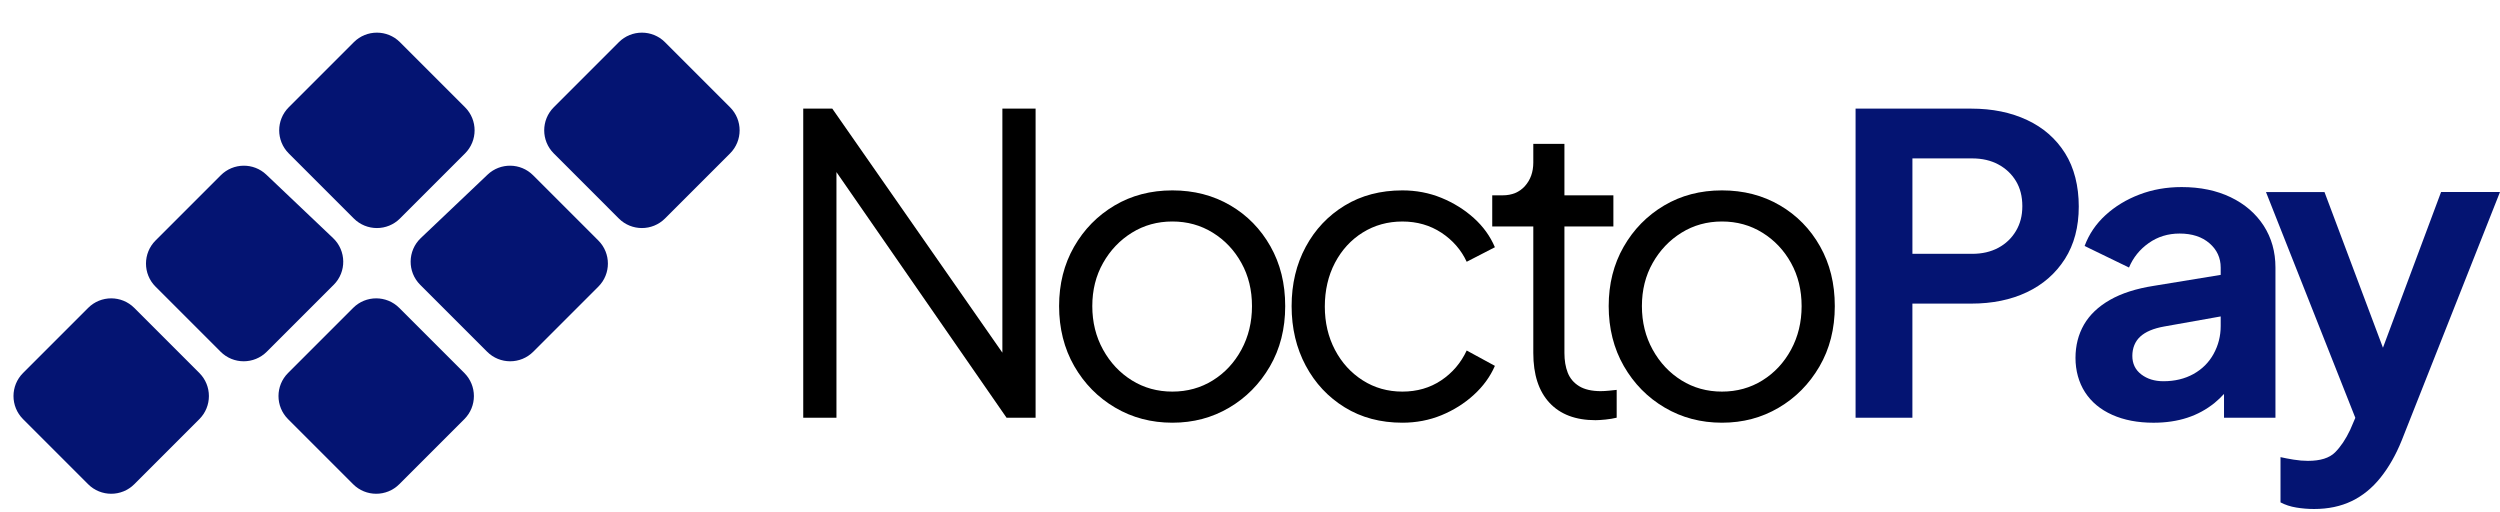 <svg width="122" height="25" viewBox="0 0 122 25" fill="none" xmlns="http://www.w3.org/2000/svg">
<path d="M22.694 5.235L19.518 2.059C18.897 1.438 17.889 1.438 17.267 2.059L14.091 5.235C13.469 5.857 13.469 6.865 14.091 7.487L17.267 10.663C17.889 11.284 18.897 11.284 19.518 10.663L22.694 7.487C23.316 6.865 23.316 5.857 22.694 5.235Z" fill="#041472"/>
<path d="M9.728 18.202L6.553 15.026C5.931 14.404 4.923 14.404 4.301 15.026L1.125 18.202C0.503 18.824 0.503 19.832 1.125 20.454L4.301 23.63C4.923 24.251 5.931 24.251 6.553 23.63L9.728 20.454C10.35 19.832 10.35 18.824 9.728 18.202Z" fill="#041472"/>
<path d="M35.627 5.235L32.451 2.059C31.829 1.438 30.821 1.438 30.199 2.059L27.024 5.235C26.402 5.857 26.402 6.865 27.024 7.487L30.199 10.663C30.821 11.284 31.829 11.284 32.451 10.663L35.627 7.487C36.249 6.865 36.249 5.857 35.627 5.235Z" fill="#041472"/>
<path d="M16.283 13.899L13.018 17.164C12.396 17.786 11.388 17.786 10.766 17.164L7.59 13.988C6.969 13.367 6.969 12.359 7.59 11.737L10.775 8.552C11.386 7.942 12.371 7.929 12.997 8.524L16.255 11.619C16.904 12.236 16.918 13.267 16.284 13.9L16.283 13.899Z" fill="#041472"/>
<path d="M22.66 18.202L19.484 15.026C18.863 14.404 17.854 14.404 17.233 15.026L14.057 18.202C13.435 18.824 13.435 19.832 14.057 20.454L17.233 23.63C17.854 24.251 18.863 24.251 19.484 23.63L22.66 20.454C23.282 19.832 23.282 18.824 22.66 18.202Z" fill="#041472"/>
<path d="M23.793 8.523L20.535 11.618C19.886 12.235 19.872 13.266 20.506 13.899L23.771 17.164C24.393 17.786 25.401 17.786 26.023 17.164L29.199 13.988C29.821 13.367 29.821 12.359 29.199 11.737L26.014 8.552C25.404 7.942 24.418 7.929 23.792 8.524L23.793 8.523Z" fill="#041472"/>
<path d="M48.916 17.21L40.616 5.301H39.198V20.384H40.819V8.398L49.119 20.384H50.537V5.301H48.916V17.21Z" fill="black"/>
<path d="M60.035 10.02C59.205 9.534 58.263 9.291 57.211 9.291C56.159 9.291 55.217 9.537 54.387 10.03C53.557 10.523 52.899 11.194 52.413 12.044C51.927 12.894 51.684 13.86 51.684 14.939C51.684 16.018 51.93 17.008 52.422 17.864C52.915 18.722 53.58 19.397 54.417 19.89C55.253 20.383 56.185 20.628 57.211 20.628C58.237 20.628 59.144 20.385 59.974 19.9C60.804 19.414 61.469 18.742 61.969 17.885C62.468 17.028 62.718 16.046 62.718 14.939C62.718 13.832 62.478 12.874 61.999 12.024C61.519 11.173 60.865 10.505 60.035 10.019V10.02ZM60.581 17.065C60.237 17.7 59.772 18.198 59.185 18.563C58.598 18.928 57.94 19.11 57.211 19.11C56.482 19.11 55.825 18.928 55.237 18.563C54.65 18.198 54.181 17.7 53.83 17.065C53.479 16.43 53.304 15.722 53.304 14.939C53.304 14.155 53.479 13.454 53.83 12.833C54.181 12.212 54.65 11.719 55.237 11.356C55.825 10.991 56.482 10.809 57.211 10.809C57.94 10.809 58.597 10.991 59.185 11.356C59.772 11.719 60.238 12.212 60.581 12.833C60.926 13.454 61.097 14.156 61.097 14.939C61.097 15.721 60.925 16.43 60.581 17.065Z" fill="black"/>
<path d="M66.504 11.346C67.077 10.989 67.722 10.81 68.436 10.81C69.151 10.81 69.786 10.992 70.34 11.356C70.893 11.721 71.305 12.194 71.575 12.774L72.951 12.065C72.721 11.525 72.377 11.049 71.919 10.637C71.46 10.226 70.933 9.898 70.34 9.655C69.746 9.412 69.111 9.291 68.436 9.291C67.371 9.291 66.432 9.537 65.623 10.03C64.813 10.523 64.178 11.194 63.72 12.044C63.261 12.894 63.031 13.86 63.031 14.939C63.031 16.018 63.261 16.987 63.72 17.845C64.178 18.701 64.813 19.381 65.623 19.879C66.433 20.379 67.371 20.628 68.436 20.628C69.111 20.628 69.746 20.507 70.34 20.264C70.933 20.02 71.459 19.691 71.919 19.271C72.378 18.854 72.722 18.38 72.951 17.854L71.575 17.105C71.291 17.712 70.876 18.198 70.329 18.563C69.783 18.928 69.151 19.11 68.436 19.11C67.722 19.11 67.077 18.928 66.504 18.563C65.93 18.198 65.478 17.703 65.147 17.075C64.817 16.447 64.651 15.742 64.651 14.959C64.651 14.177 64.816 13.451 65.147 12.823C65.478 12.195 65.93 11.703 66.504 11.345V11.346Z" fill="black"/>
<path d="M78.125 19.088C77.68 19.088 77.325 19.007 77.062 18.845C76.799 18.683 76.614 18.464 76.505 18.187C76.397 17.91 76.344 17.59 76.344 17.226V11.051H78.733V9.532H76.344V7.021H74.825V7.932C74.825 8.391 74.69 8.773 74.42 9.077C74.15 9.38 73.786 9.532 73.327 9.532H72.821V11.051H74.825V17.226C74.825 18.279 75.088 19.088 75.614 19.655C76.141 20.222 76.89 20.505 77.862 20.505C77.983 20.505 78.145 20.494 78.348 20.474C78.55 20.453 78.732 20.424 78.894 20.383V19.026C78.786 19.04 78.659 19.053 78.51 19.066C78.362 19.08 78.233 19.087 78.126 19.087L78.125 19.088Z" fill="black"/>
<path d="M86.856 10.02C86.026 9.534 85.085 9.291 84.031 9.291C82.978 9.291 82.037 9.537 81.207 10.03C80.377 10.523 79.719 11.194 79.233 12.044C78.747 12.894 78.504 13.86 78.504 14.939C78.504 16.018 78.75 17.008 79.243 17.864C79.736 18.722 80.4 19.397 81.237 19.89C82.073 20.383 83.005 20.628 84.031 20.628C85.057 20.628 85.965 20.385 86.794 19.9C87.625 19.414 88.289 18.742 88.789 17.885C89.288 17.028 89.538 16.046 89.538 14.939C89.538 13.832 89.298 12.874 88.82 12.024C88.341 11.173 87.686 10.505 86.856 10.019V10.02ZM87.403 17.065C87.058 17.7 86.593 18.198 86.006 18.563C85.419 18.928 84.761 19.11 84.032 19.11C83.303 19.11 82.646 18.928 82.058 18.563C81.471 18.198 81.002 17.7 80.651 17.065C80.3 16.43 80.125 15.722 80.125 14.939C80.125 14.155 80.3 13.454 80.651 12.833C81.002 12.212 81.471 11.719 82.058 11.356C82.646 10.991 83.303 10.809 84.032 10.809C84.761 10.809 85.418 10.991 86.006 11.356C86.593 11.719 87.059 12.212 87.403 12.833C87.747 13.454 87.919 14.156 87.919 14.939C87.919 15.721 87.747 16.43 87.403 17.065Z" fill="black"/>
<path d="M100.776 7.477C100.33 6.768 99.714 6.228 98.924 5.858C98.134 5.486 97.226 5.301 96.2 5.301H90.552V20.384H93.325V14.816H96.2C97.226 14.816 98.13 14.631 98.913 14.259C99.696 13.888 100.313 13.348 100.766 12.64C101.218 11.931 101.444 11.078 101.444 10.079C101.444 9.081 101.221 8.186 100.776 7.477ZM98.377 11.273C98.168 11.624 97.881 11.898 97.517 12.093C97.152 12.289 96.727 12.387 96.241 12.387H93.326V7.73H96.241C96.727 7.73 97.153 7.828 97.517 8.024C97.881 8.22 98.168 8.489 98.377 8.834C98.586 9.178 98.69 9.586 98.69 10.059C98.69 10.531 98.586 10.922 98.377 11.273Z" fill="#041472"/>
<path d="M108.856 9.625C108.168 9.295 107.372 9.129 106.467 9.129C105.725 9.129 105.037 9.25 104.402 9.494C103.767 9.736 103.217 10.071 102.752 10.496C102.286 10.921 101.944 11.423 101.729 12.004L103.895 13.056C104.098 12.57 104.418 12.172 104.857 11.862C105.295 11.552 105.798 11.397 106.366 11.397C106.973 11.397 107.459 11.556 107.824 11.873C108.188 12.189 108.37 12.585 108.37 13.057V13.414L105.111 13.948C104.246 14.083 103.532 14.312 102.965 14.636C102.398 14.96 101.976 15.362 101.699 15.84C101.423 16.319 101.284 16.863 101.284 17.47C101.284 18.077 101.44 18.662 101.75 19.141C102.06 19.62 102.502 19.987 103.076 20.243C103.649 20.5 104.321 20.629 105.09 20.629C105.698 20.629 106.248 20.547 106.741 20.385C107.234 20.224 107.679 19.98 108.077 19.657C108.239 19.525 108.389 19.379 108.532 19.224V20.385H111.042V13.056C111.042 12.287 110.85 11.606 110.466 11.011C110.08 10.418 109.544 9.956 108.856 9.625H108.856ZM108.026 17.267C107.796 17.686 107.469 18.013 107.044 18.25C106.618 18.486 106.129 18.604 105.576 18.604C105.144 18.604 104.784 18.493 104.493 18.27C104.203 18.047 104.058 17.747 104.058 17.369C104.058 16.991 104.186 16.664 104.442 16.428C104.698 16.191 105.09 16.026 105.617 15.932L108.37 15.442V15.911C108.37 16.397 108.255 16.85 108.025 17.267H108.026Z" fill="#041472"/>
<path d="M119.124 9.372L116.288 16.969L113.435 9.372H110.58L114.94 20.39L114.69 20.973C114.474 21.431 114.227 21.799 113.952 22.075C113.675 22.352 113.233 22.49 112.626 22.49C112.41 22.49 112.177 22.471 111.927 22.43C111.677 22.389 111.464 22.349 111.289 22.308V24.516C111.518 24.637 111.775 24.721 112.059 24.768C112.342 24.815 112.632 24.839 112.929 24.839C113.618 24.839 114.228 24.71 114.761 24.454C115.294 24.198 115.763 23.816 116.168 23.31C116.573 22.805 116.917 22.2 117.201 21.499L121.999 9.371H119.124V9.372Z" fill="#041472"/>
</svg>
